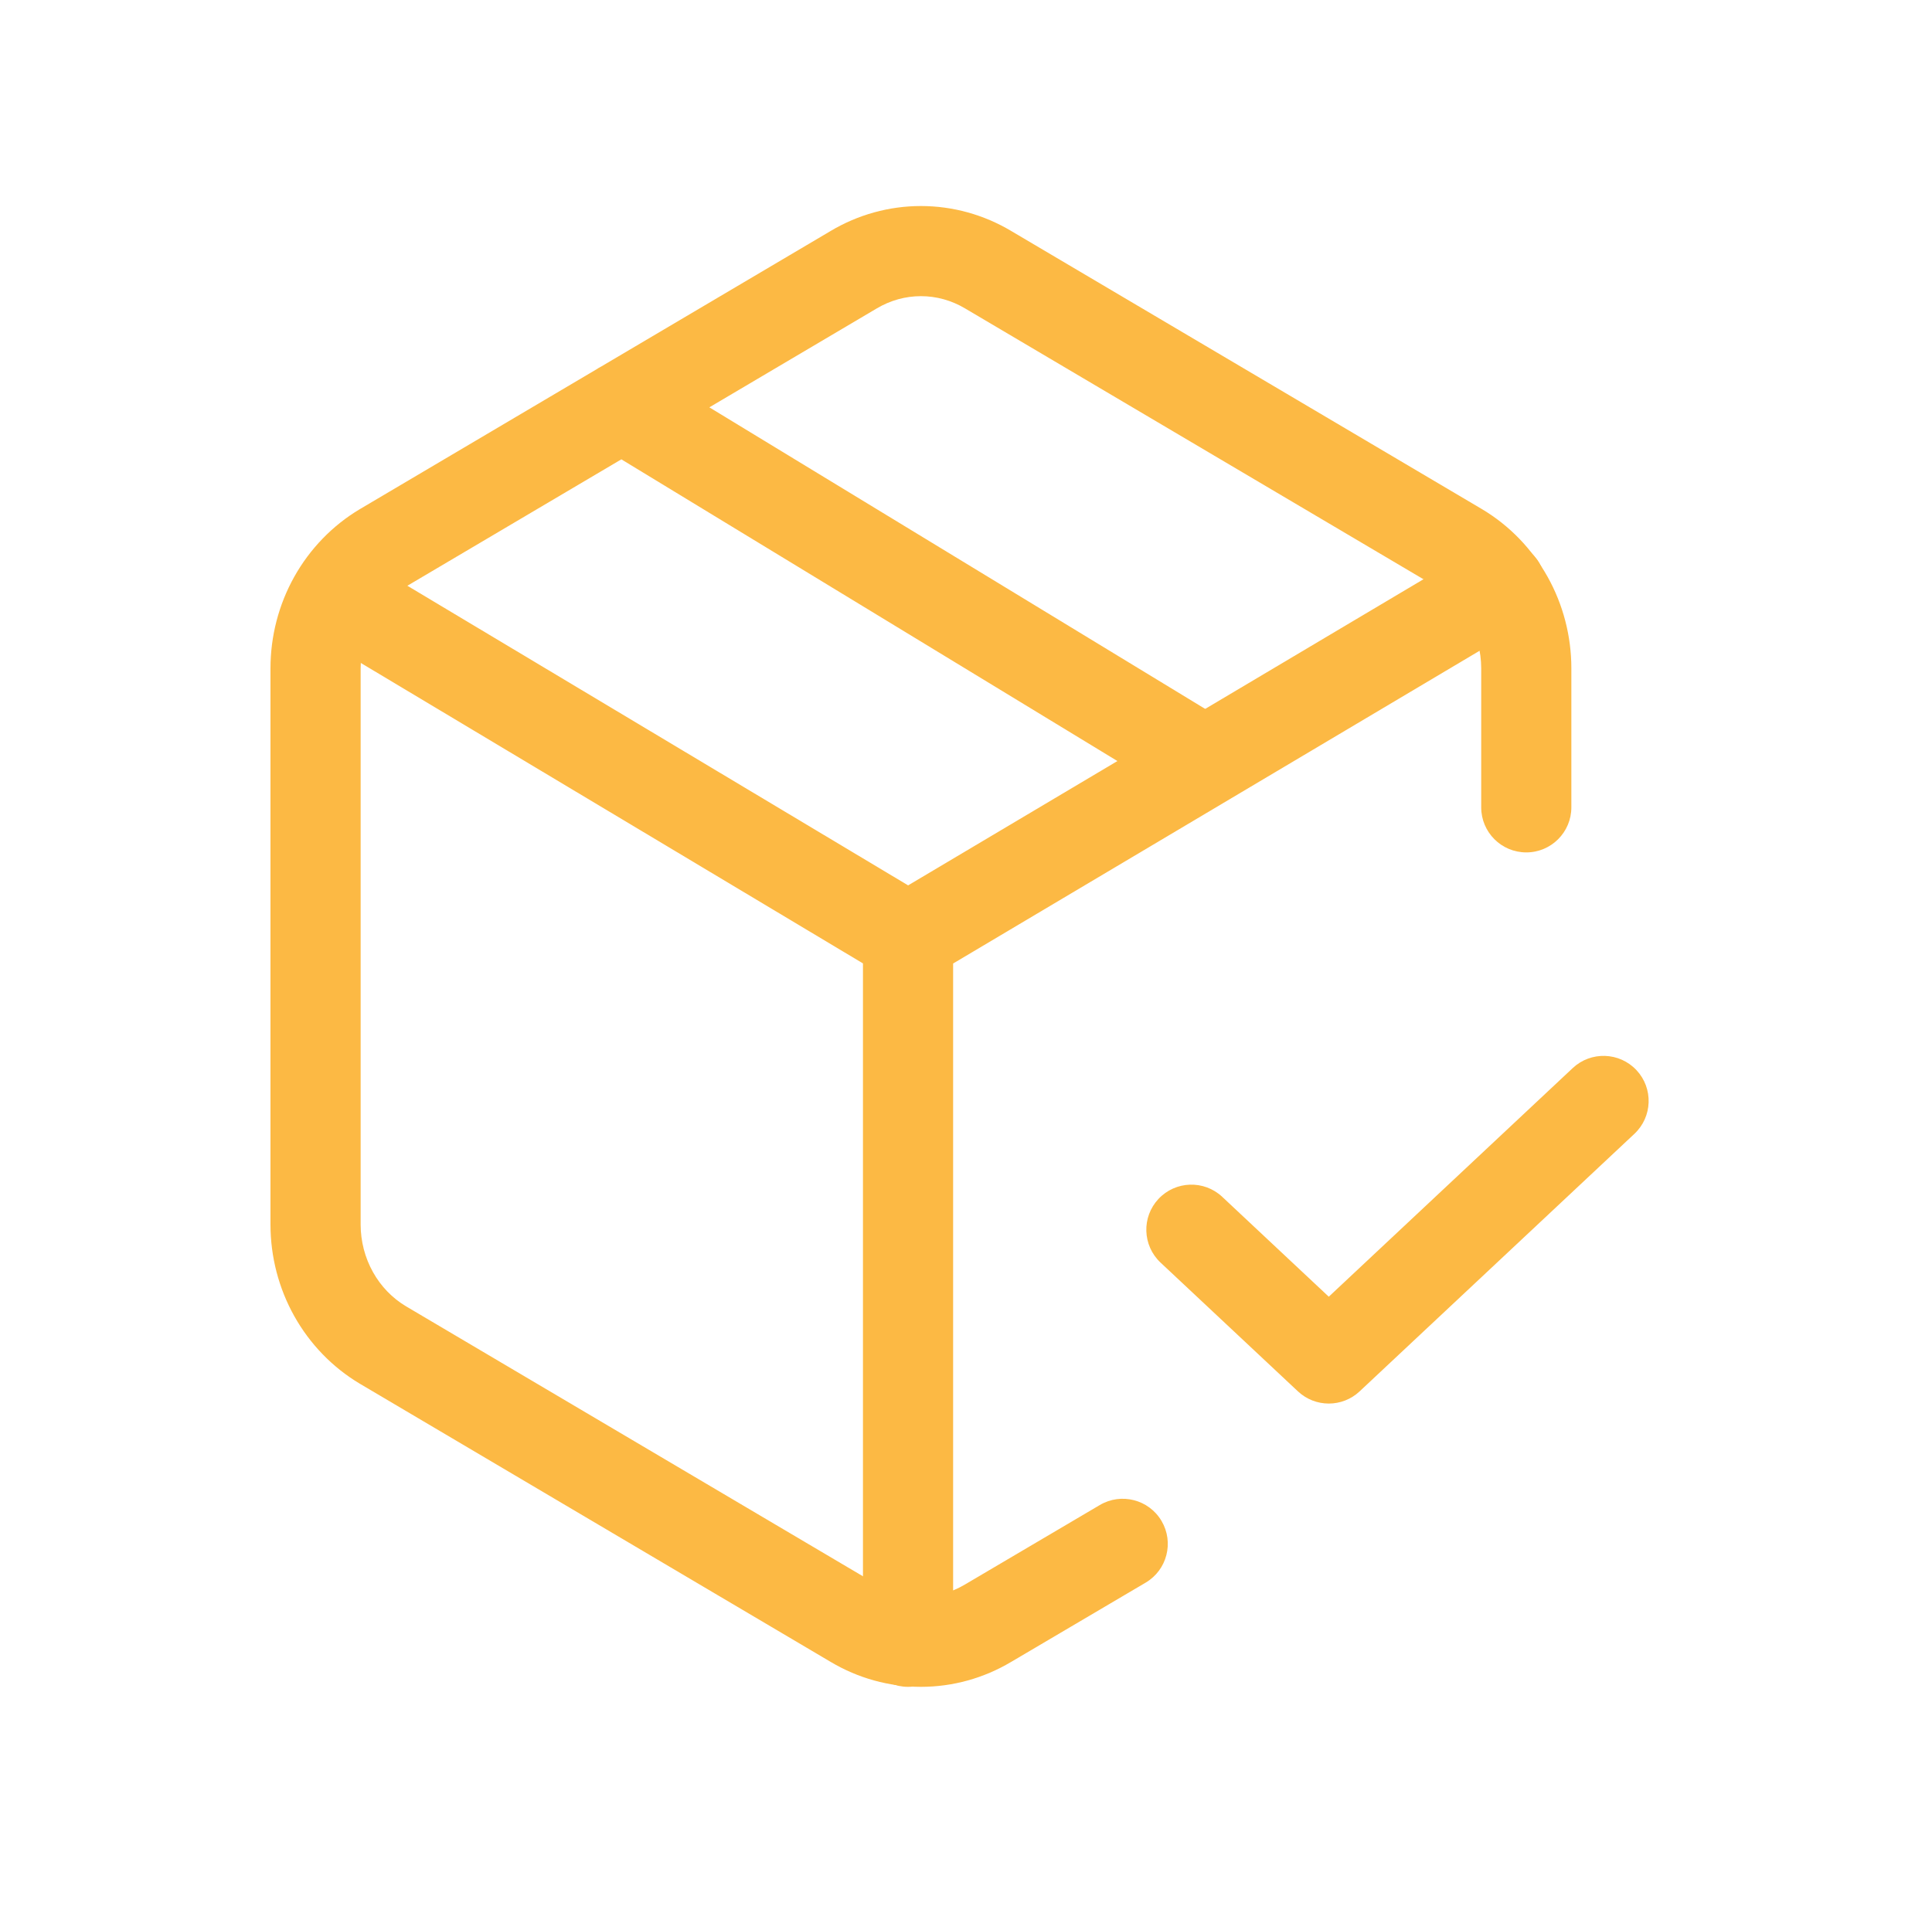 <svg width="75" height="74" viewBox="0 0 75 74" fill="none" xmlns="http://www.w3.org/2000/svg">
<path fill-rule="evenodd" clip-rule="evenodd" d="M63.527 41.553C64.188 42.258 64.152 43.366 63.447 44.027L52.78 54.027C52.107 54.658 51.06 54.658 50.386 54.027L45.053 49.027C44.348 48.366 44.312 47.258 44.973 46.553C45.634 45.848 46.742 45.812 47.447 46.473L51.583 50.351L61.053 41.473C61.758 40.812 62.866 40.848 63.527 41.553Z" fill="#FCB944"/>
<path fill-rule="evenodd" clip-rule="evenodd" d="M32.245 8.969C33.307 8.336 34.516 8 35.75 8C36.984 8 38.193 8.336 39.255 8.969C39.256 8.97 39.257 8.97 39.258 8.971L57.536 19.773C58.597 20.407 59.471 21.314 60.077 22.397C60.682 23.479 60.999 24.703 61 25.946V31.349C61 32.315 60.217 33.099 59.25 33.099C58.283 33.099 57.5 32.315 57.5 31.349V25.95C57.499 25.298 57.333 24.662 57.021 24.104C56.711 23.548 56.269 23.094 55.745 22.78C55.744 22.78 55.743 22.779 55.742 22.778L37.464 11.976C36.939 11.663 36.348 11.5 35.75 11.5C35.152 11.5 34.561 11.663 34.036 11.976L34.029 11.98L27.537 15.817L47.16 27.755C47.985 28.257 48.247 29.334 47.745 30.16C47.243 30.985 46.166 31.247 45.34 30.745L24.121 17.836L15.758 22.778C15.757 22.779 15.756 22.779 15.755 22.78C15.232 23.094 14.789 23.548 14.479 24.104C14.167 24.661 14.001 25.298 14 25.949V47.551C14.001 48.202 14.167 48.839 14.479 49.396C14.789 49.952 15.231 50.406 15.755 50.72C15.756 50.72 15.757 50.721 15.758 50.722L34.036 61.524C34.561 61.837 35.152 62 35.75 62C36.348 62 36.939 61.837 37.464 61.524L37.472 61.519L42.695 58.44C43.527 57.949 44.6 58.226 45.091 59.059C45.582 59.892 45.305 60.965 44.472 61.455L39.258 64.529C39.257 64.53 39.255 64.531 39.254 64.531C38.192 65.164 36.984 65.5 35.75 65.5C34.516 65.5 33.307 65.164 32.246 64.531C32.244 64.53 32.243 64.53 32.242 64.529L13.971 53.731L13.964 53.727C12.903 53.093 12.029 52.186 11.423 51.103C10.818 50.021 10.501 48.797 10.5 47.554V25.946C10.501 24.703 10.818 23.479 11.423 22.397C12.029 21.314 12.903 20.407 13.964 19.773L13.971 19.769L23.143 14.348C23.206 14.306 23.271 14.267 23.338 14.233L32.242 8.971C32.243 8.97 32.244 8.97 32.245 8.969Z" fill="#FCB944"/>
<path fill-rule="evenodd" clip-rule="evenodd" d="M59.755 21.856C60.248 22.687 59.975 23.761 59.144 24.255L37 37.413V63.75C37 64.716 36.217 65.5 35.25 65.5C34.283 65.5 33.5 64.716 33.5 63.75V37.409L12.351 24.752C11.522 24.255 11.252 23.181 11.748 22.351C12.245 21.522 13.319 21.252 14.149 21.748L35.253 34.379L57.356 21.246C58.187 20.752 59.261 21.025 59.755 21.856Z" fill="#FCB944"/>
</svg>
